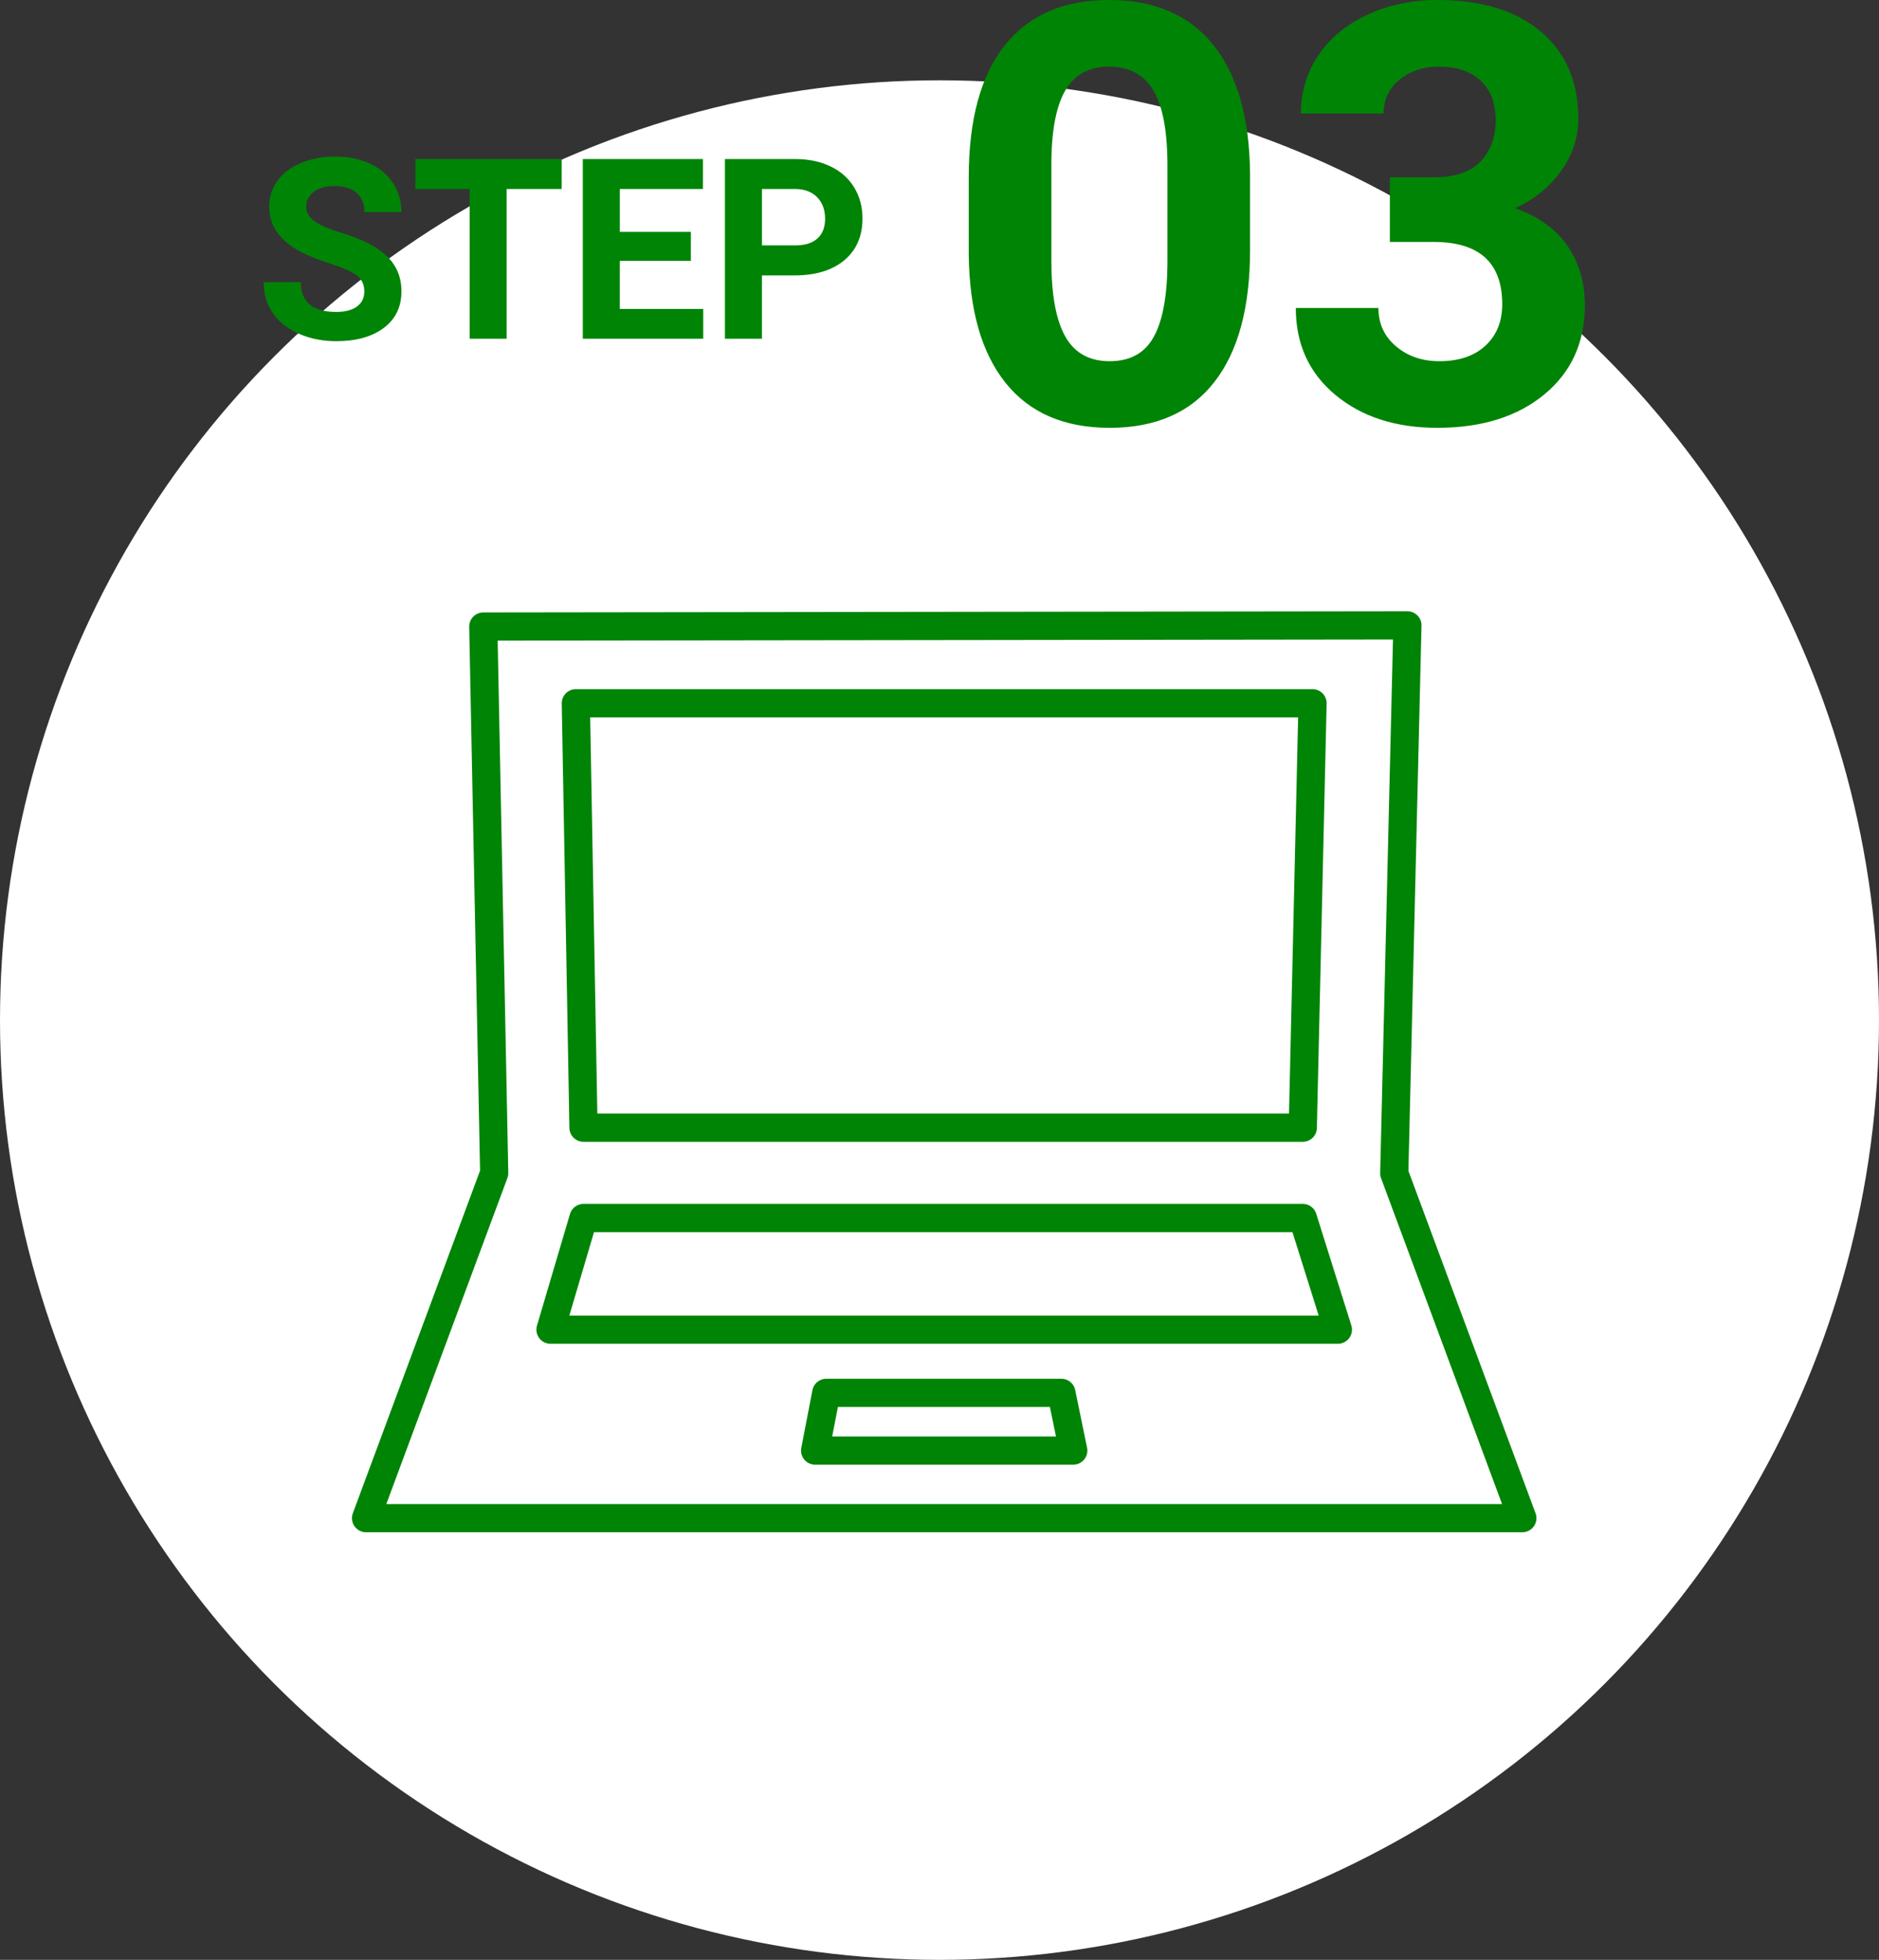 <svg id="_レイヤー_2" data-name="レイヤー 2" xmlns="http://www.w3.org/2000/svg" viewBox="0 0 200 208.545"><rect x="0" y="0" width="200" height="208.545" fill="#333333" stroke="none"/><defs><style>.cls-2{stroke:#008406;stroke-linecap:round;stroke-linejoin:round;stroke-width:3px;fill:#fff}</style></defs><g id="_レイヤー_1-2" data-name="レイヤー 1"><circle cx="100" cy="108.545" r="100" fill="#fff"/><path d="M133.056 26.597c0 6.127-1.268 10.813-3.804 14.058-2.536 3.246-6.249 4.87-11.137 4.87-4.829 0-8.521-1.592-11.077-4.778-2.557-3.184-3.865-7.75-3.926-13.694v-8.156c0-6.187 1.283-10.883 3.85-14.09C109.527 1.604 113.224 0 118.053 0c4.828 0 8.52 1.588 11.077 4.763s3.865 7.734 3.925 13.678v8.156zm-8.794-8.967c0-3.676-.502-6.352-1.507-8.026-1.004-1.676-2.57-2.514-4.701-2.514-2.07 0-3.596.798-4.58 2.391-.984 1.595-1.506 4.087-1.567 7.478v10.783c0 3.615.491 6.301 1.476 8.058.983 1.756 2.56 2.635 4.732 2.635 2.15 0 3.702-.843 4.656-2.529s1.45-4.264 1.49-7.737v-10.54zm23.675 1.237h4.687c2.231 0 3.884-.557 4.96-1.674 1.075-1.115 1.612-2.596 1.612-4.443 0-1.784-.532-3.175-1.597-4.169-1.065-.993-2.531-1.491-4.397-1.491-1.684 0-3.095.462-4.23 1.385-1.137.923-1.704 2.126-1.704 3.606h-8.795c0-2.312.624-4.387 1.871-6.224 1.248-1.836 2.992-3.27 5.235-4.305C147.819.518 150.29 0 152.989 0c4.686 0 8.358 1.121 11.015 3.362 2.658 2.243 3.987 5.331 3.987 9.267 0 2.028-.619 3.894-1.856 5.599-1.238 1.705-2.86 3.012-4.87 3.925 2.496.894 4.357 2.233 5.585 4.018s1.84 3.894 1.84 6.329c0 3.937-1.435 7.09-4.305 9.464-2.87 2.374-6.67 3.56-11.397 3.56-4.423 0-8.038-1.166-10.848-3.499s-4.215-5.417-4.215-9.25h8.795c0 1.663.624 3.022 1.871 4.077 1.248 1.055 2.784 1.583 4.61 1.583 2.09 0 3.728-.553 4.915-1.66 1.187-1.105 1.78-2.57 1.78-4.396 0-4.423-2.434-6.635-7.303-6.635h-4.656v-6.877zM38.776 31.025c0-.744-.262-1.315-.788-1.713-.525-.398-1.47-.819-2.836-1.26-1.366-.443-2.447-.878-3.243-1.307-2.172-1.174-3.257-2.754-3.257-4.741 0-1.032.29-1.954.873-2.764.582-.81 1.418-1.442 2.508-1.897s2.314-.684 3.67-.684c1.366 0 2.583.248 3.651.742 1.068.495 1.898 1.194 2.489 2.095s.886 1.926.886 3.072h-3.94c0-.875-.275-1.555-.827-2.042-.551-.485-1.326-.728-2.324-.728-.963 0-1.712.204-2.245.61-.535.407-.802.944-.802 1.61 0 .62.313 1.142.94 1.562s1.547.815 2.763 1.182c2.242.674 3.874 1.51 4.899 2.508 1.024.998 1.536 2.24 1.536 3.729 0 1.655-.626 2.953-1.878 3.894-1.252.941-2.937 1.412-5.056 1.412-1.47 0-2.81-.27-4.018-.808-1.208-.538-2.13-1.276-2.764-2.213s-.952-2.022-.952-3.257h3.953c0 2.11 1.26 3.165 3.781 3.165.937 0 1.668-.19 2.193-.57.526-.382.788-.913.788-1.597zm21.011-10.912H53.93v15.929h-3.94V20.113h-5.777v-3.191h15.574v3.191zm13.749 7.643h-7.564v5.12h8.878v3.166H62.033v-19.12h12.79v3.191h-8.85v4.557h7.563v3.086zm7.564 1.55v6.736h-3.94v-19.12h7.46c1.435 0 2.698.263 3.788.788s1.928 1.271 2.515 2.24c.586.966.88 2.068.88 3.302 0 1.873-.642 3.35-1.924 4.432-1.283 1.08-3.058 1.622-5.325 1.622H81.1zm0-3.192h3.52c1.041 0 1.836-.245 2.383-.735.547-.49.82-1.19.82-2.1 0-.938-.275-1.695-.826-2.273-.552-.577-1.314-.875-2.286-.893h-3.61v6.001z" fill="#008406"/><path class="cls-2" d="M162.037 161.545l-13.632-36.7 1.4-58.3-98.363.123 1.16 58.158-13.64 36.719h123.075z"/><path class="cls-2" d="M138.67 119.997H62.106l-.814-45.163h78.414l-1.038 45.163zm0 9.61H62.106l-3.513 11.88h83.812l-3.737-11.88zm-25.696 18.605H87.947l-1.185 6.142h27.476l-1.264-6.142z"/></g></svg>